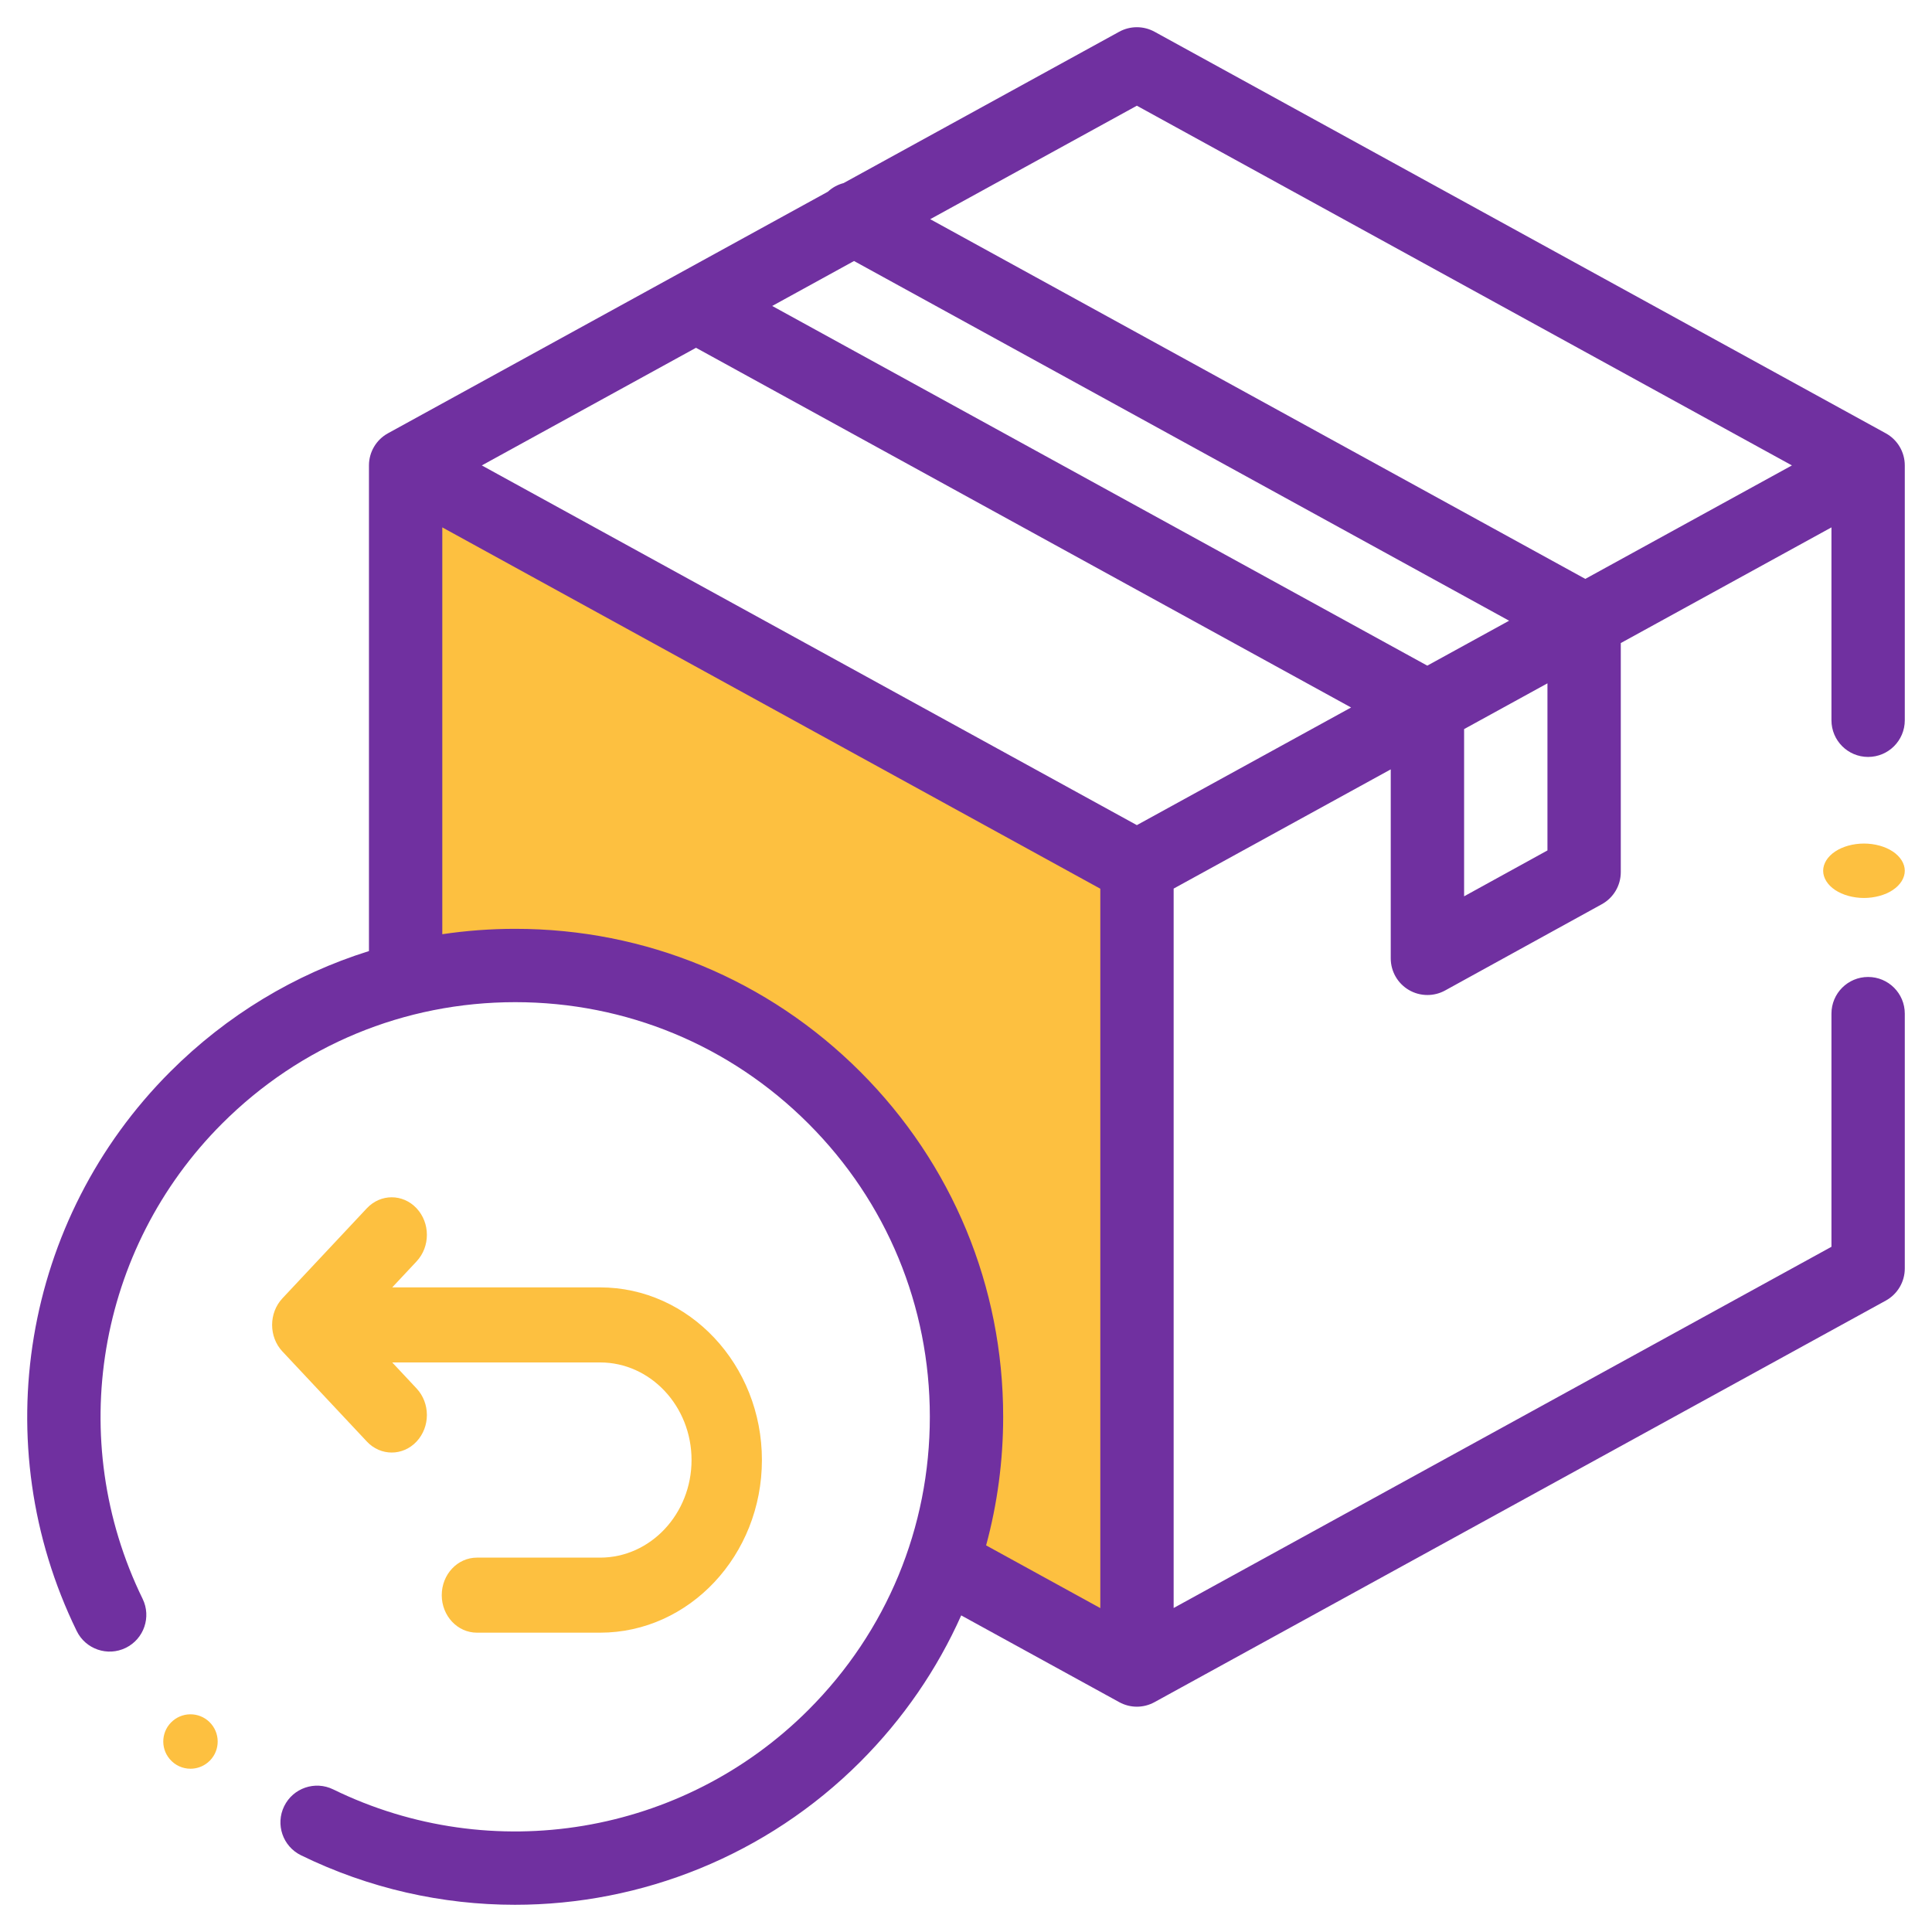<svg width="71" height="71" xmlns="http://www.w3.org/2000/svg" xmlns:xlink="http://www.w3.org/1999/xlink" overflow="hidden"><defs><clipPath id="clip0"><rect x="605" y="526" width="71" height="71"/></clipPath></defs><g clip-path="url(#clip0)" transform="translate(-605 -526)"><path d="M619 544 619 562.5C622.5 561.333 631.1 561.1 637.5 569.5 639 572.667 641.4 580 639 584L646 588 646 558 619 544Z" fill="#FDC040" fill-rule="evenodd"/><path d="M674.301 541.923 647.428 527.166C647.024 526.945 646.534 526.945 646.131 527.166L636.002 532.728C635.788 532.784 635.588 532.892 635.423 533.046L619.258 541.923C618.827 542.159 618.559 542.612 618.559 543.104L618.559 560.951C615.832 561.804 613.333 563.308 611.255 565.386 605.839 570.802 604.459 579.061 607.819 585.939 608.146 586.608 608.953 586.885 609.621 586.558 610.29 586.231 610.567 585.424 610.241 584.756 607.385 578.912 608.559 571.894 613.161 567.292 616.039 564.414 619.865 562.829 623.935 562.829 628.005 562.829 631.831 564.414 634.709 567.292 637.586 570.169 639.171 573.995 639.171 578.065 639.171 582.135 637.586 585.961 634.708 588.839 630.106 593.441 623.088 594.615 617.244 591.759 616.576 591.432 615.769 591.71 615.443 592.378 615.116 593.047 615.393 593.854 616.062 594.181 618.567 595.405 621.255 596 623.923 596 628.579 596 633.172 594.188 636.615 590.745 638.193 589.166 639.441 587.344 640.324 585.365L646.131 588.553C646.333 588.664 646.556 588.72 646.779 588.72 647.002 588.72 647.226 588.664 647.428 588.553L674.301 573.797C674.732 573.56 675 573.108 675 572.616L675 563.25C675 562.506 674.397 561.903 673.652 561.903 672.908 561.903 672.305 562.506 672.305 563.25L672.305 571.819 648.131 585.093 648.131 558.655 656.109 554.274 656.109 561.219C656.109 561.696 656.361 562.137 656.771 562.379 656.982 562.504 657.219 562.566 657.457 562.566 657.68 562.566 657.904 562.511 658.106 562.4L663.865 559.23C664.296 558.993 664.563 558.541 664.563 558.05L664.563 549.632 672.305 545.381 672.305 552.47C672.305 553.214 672.908 553.817 673.652 553.817 674.397 553.817 675 553.214 675 552.47L675 543.104C675 542.612 674.732 542.159 674.301 541.923ZM646.779 529.885 670.852 543.104 663.259 547.274 639.185 534.055 646.779 529.885ZM646.779 556.323 622.706 543.104 630.578 538.781 654.652 552 646.779 556.323ZM657.452 550.462 633.378 537.244 636.385 535.592 660.459 548.811 657.452 550.462ZM636.615 565.386C633.227 561.999 628.724 560.134 623.935 560.134 623.029 560.134 622.134 560.201 621.254 560.332L621.254 545.381 645.436 558.66 645.436 585.097 641.239 582.792C641.652 581.271 641.866 579.684 641.866 578.065 641.866 573.276 640.001 568.773 636.615 565.386ZM661.868 557.253 658.805 558.939 658.805 552.794 661.868 551.112 661.868 557.253Z" fill="#7030A0" fill-rule="evenodd"/><path d="M673.5 557C673.106 557 672.718 557.107 672.44 557.293 672.161 557.479 672 557.737 672 558 672 558.263 672.161 558.521 672.44 558.707 672.718 558.893 673.106 559 673.5 559 673.894 559 674.282 558.893 674.56 558.707 674.839 558.521 675 558.263 675 558 675 557.737 674.839 557.479 674.56 557.293 674.282 557.107 673.894 557 673.5 557Z" fill="#FDC040" fill-rule="evenodd"/><path d="M619.395 579.38C619.726 579.38 620.057 579.245 620.309 578.976 620.814 578.437 620.814 577.564 620.309 577.025L619.414 576.069 627.054 576.069C628.907 576.069 630.414 577.678 630.414 579.655 630.414 581.633 628.907 583.242 627.054 583.242L622.527 583.242C621.812 583.242 621.234 583.859 621.234 584.621 621.234 585.383 621.812 586 622.527 586L627.054 586C630.332 586 633 583.154 633 579.655 633 576.157 630.332 573.311 627.054 573.311L619.414 573.311 620.309 572.355C620.814 571.816 620.814 570.943 620.309 570.404 619.804 569.865 618.986 569.865 618.481 570.404L615.378 573.714C614.874 574.253 614.874 575.127 615.378 575.665L618.481 578.975C618.733 579.245 619.064 579.38 619.395 579.38Z" fill="#FDC040" fill-rule="evenodd"/><path d="M612 591C611.716 591 611.434 590.879 611.237 590.644L611.235 590.642C610.879 590.22 610.934 589.59 611.356 589.235 611.779 588.879 612.41 588.934 612.765 589.356 613.12 589.779 613.067 590.41 612.644 590.765 612.456 590.923 612.228 591 612 591Z" fill="#FDC040" fill-rule="evenodd"/></g></svg>